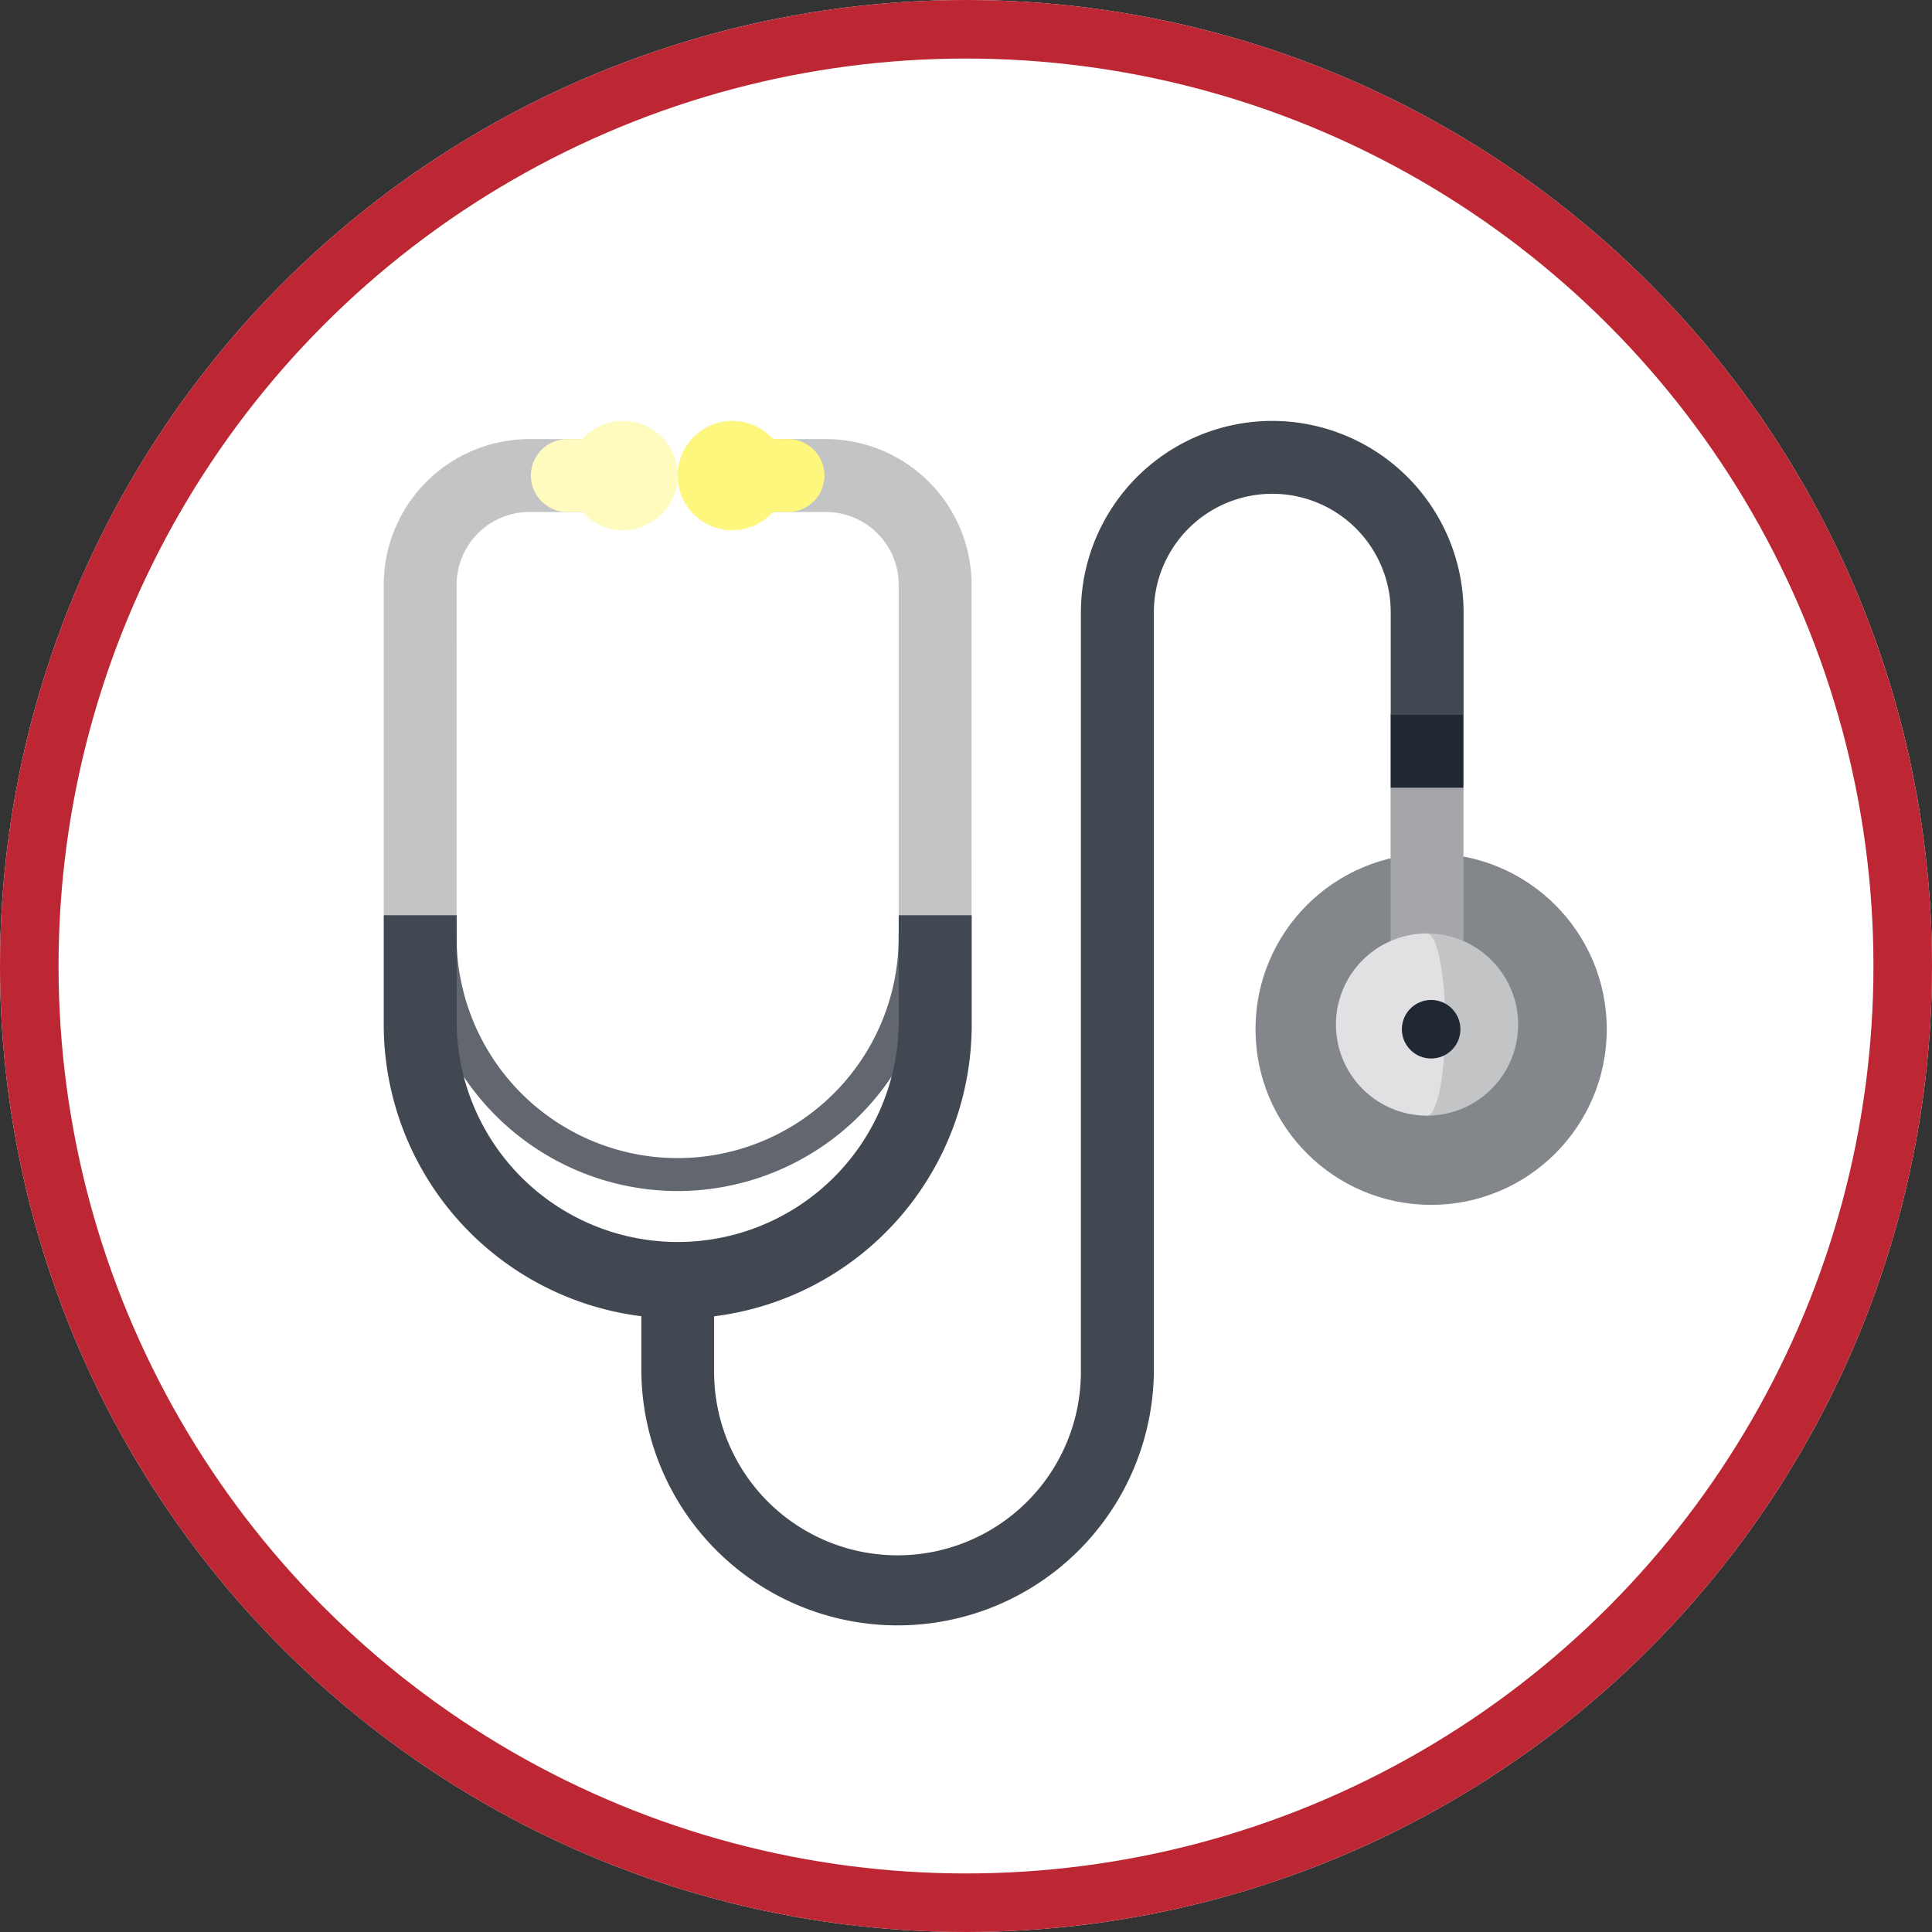 <svg xmlns="http://www.w3.org/2000/svg" width="66" height="66" viewBox="0 0 66 66">
  <rect x="0" y="0" width="66" height="66" fill="#333333" stroke="none"/>
  <g id="icon_03_01" transform="translate(-420 -4072)">
    <g id="Ellipse_29" data-name="Ellipse 29" transform="translate(420 4072)" fill="#fff" stroke="#bd2733" stroke-width="2">
      <circle cx="33" cy="33" r="33" stroke="none"/>
      <circle cx="33" cy="33" r="32" fill="none"/>
    </g>
    <g id="stethoscope" transform="translate(433.109 4086.379)">
      <path id="Path_59" data-name="Path 59" d="M23.8,219.8A8.806,8.806,0,0,1,15,211h1.245a7.551,7.551,0,1,0,15.1,0h1.245A8.806,8.806,0,0,1,23.8,219.8Z" transform="translate(-13.755 -193.491)" fill="#62676f"/>
      <circle id="Ellipse_33" data-name="Ellipse 33" cx="6" cy="6" r="6" transform="translate(29.781 14.781)" fill="#83878c"/>
      <path id="Path_60" data-name="Path 60" d="M2.489,12.479A2.489,2.489,0,0,1,4.979,9.989h1.8V7.5h-1.8A4.979,4.979,0,0,0,0,12.479V23.765l1.245,1.245,1.245-1.245Z" transform="translate(0 -6.878)" fill="#c2c4c6"/>
      <path id="Path_61" data-name="Path 61" d="M167.048,12.479A4.979,4.979,0,0,0,162.07,7.5h-1.8V9.989h1.8a2.489,2.489,0,0,1,2.489,2.489V23.765l1.245,1.245,1.245-1.245Z" transform="translate(-146.967 -6.878)" fill="#c2c4c6"/>
      <path id="Path_62" data-name="Path 62" d="M414.5,131.58h2.489v-8.091L415.745,121l-1.245,2.489Z" transform="translate(-380.104 -110.959)" fill="#a4a6aa"/>
      <path id="Path_63" data-name="Path 63" d="M414.5,95.979h2.489V93.489L415.745,91,414.5,93.489Z" transform="translate(-380.104 -83.449)" fill="#202833"/>
      <path id="Path_64" data-name="Path 64" d="M30.351,0a6.542,6.542,0,0,0-6.535,6.535V32.488a6.265,6.265,0,0,1-12.53,0v-1.9a10.042,10.042,0,0,0,8.8-9.964V16.887H17.592v3.734a7.551,7.551,0,0,1-15.1,0V16.887H0v3.734a10.042,10.042,0,0,0,8.8,9.964v1.9a8.755,8.755,0,0,0,17.509,0V6.535a4.045,4.045,0,0,1,8.091,0v3.506h2.489V6.535A6.542,6.542,0,0,0,30.351,0Z" fill="#414851"/>
      <path id="Path_65" data-name="Path 65" d="M64.112,0a1.862,1.862,0,0,0-1.391.622h-.476a1.245,1.245,0,1,0,0,2.489h.476A1.867,1.867,0,1,0,64.112,0Z" transform="translate(-55.938)" fill="#fffbbe"/>
      <path id="Path_66" data-name="Path 66" d="M122.867,0a1.862,1.862,0,0,1,1.391.622h.476a1.245,1.245,0,1,1,0,2.489h-.476A1.867,1.867,0,1,1,122.867,0Z" transform="translate(-110.959)" fill="#fef77d"/>
      <path id="Path_67" data-name="Path 67" d="M429.5,211v6.224a3.112,3.112,0,1,0,0-6.224Z" transform="translate(-393.859 -193.491)" fill="#c2c4c6"/>
      <path id="Path_68" data-name="Path 68" d="M395.734,214.112c0-1.719-.279-3.112-.622-3.112a3.112,3.112,0,1,0,0,6.224C395.456,217.224,395.734,215.83,395.734,214.112Z" transform="translate(-359.471 -193.491)" fill="#e1e1e3"/>
      <circle id="Ellipse_34" data-name="Ellipse 34" cx="1" cy="1" r="1" transform="translate(34.781 19.781)" fill="#202833"/>
    </g>
  </g>
</svg>
